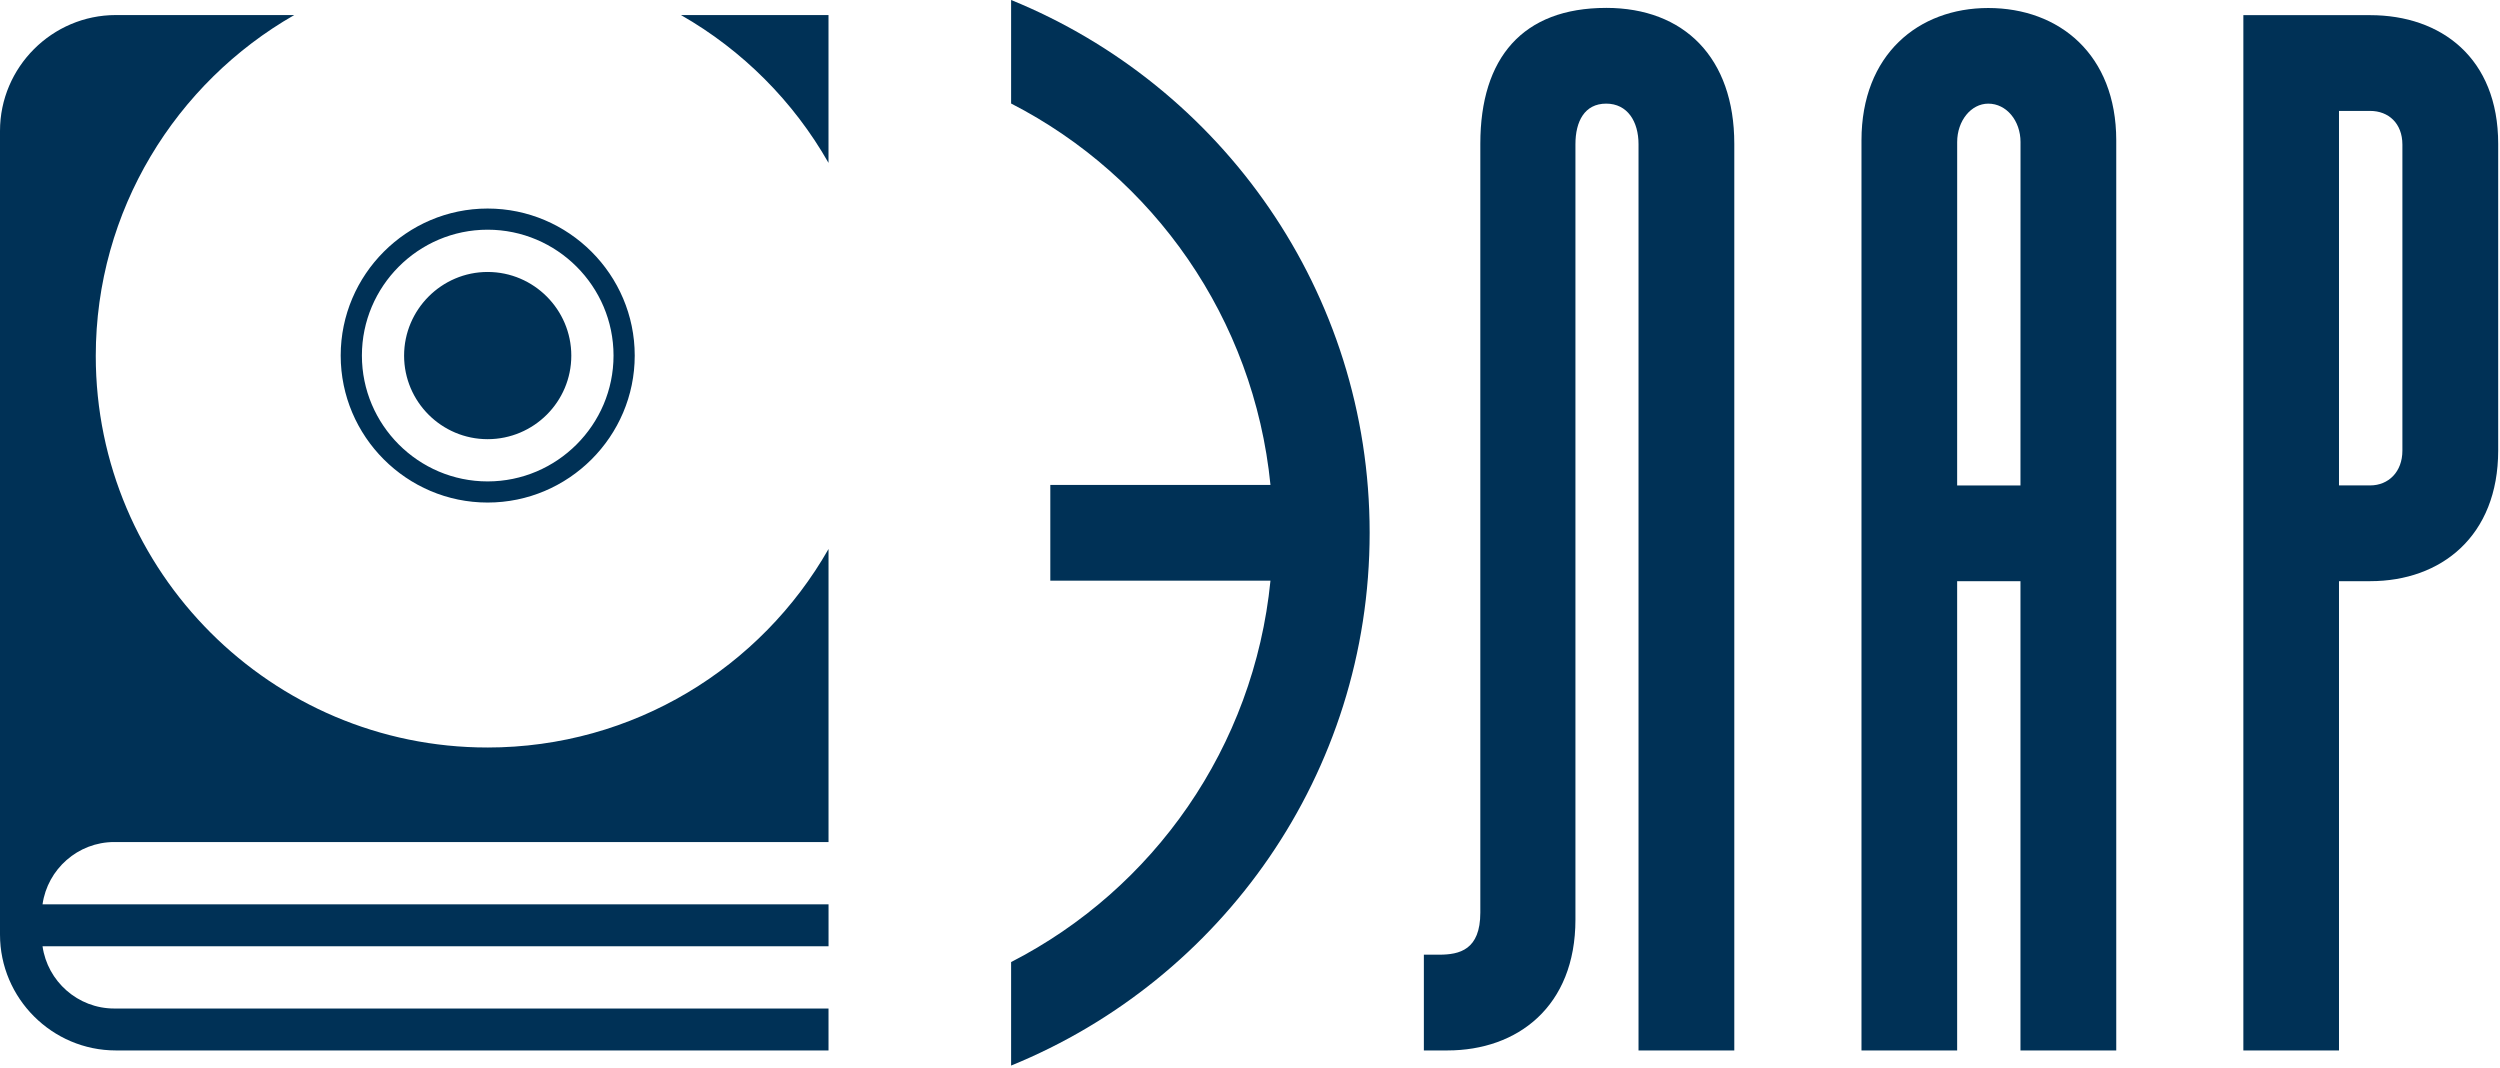 <svg fill="none" height="82" viewBox="0 0 192 82" width="192" xmlns="http://www.w3.org/2000/svg"><g clip-rule="evenodd" fill="#003156" fill-rule="evenodd"><path d="m37.431 57.408c-16.566 0-30.076-13.485-30.076-30.072 0-11.177 6.154-20.98 15.244-26.18h-13.701c-4.894 0-8.898 4.004-8.898 8.898v61.721c0 4.895 4.004 8.899 8.898 8.899h54.732v-3.22h-54.858c-2.795 0-5.125-2.089-5.506-4.783h60.366v-3.22h-60.365c.381-2.694 2.712-4.783 5.506-4.783h54.858v-22.506c-5.181 9.096-14.973 15.247-26.199 15.247zm26.198-44.9c-2.685-4.721-6.607-8.654-11.327-11.349h11.327zm-26.181 5.133c5.327 0 9.671 4.346 9.671 9.666s-4.345 9.666-9.671 9.666c-5.32 0-9.654-4.346-9.654-9.666s4.335-9.666 9.654-9.666zm0 20.955c6.22 0 11.299-5.075 11.299-11.289 0-6.211-5.079-11.291-11.299-11.291-6.213 0-11.283 5.08-11.283 11.291 0 6.213 5.069 11.289 11.283 11.289zm6.428-11.282c0 3.538-2.88 6.415-6.427 6.415-3.534 0-6.415-2.877-6.415-6.415 0-3.533 2.881-6.427 6.415-6.427 3.547 0 6.427 2.894 6.427 6.427z"/><path d="m184.504 34.614c0 1.619-1.065 2.666-2.475 2.666h-2.394v-28.762h2.394c1.41 0 2.475.958 2.475 2.584zm-2.475-33.45h-9.739v79.511h7.345v-36.041h2.394c5.449 0 9.832-3.456 9.832-10.037v-23.557c0-6.585-4.383-9.876-9.832-9.876z"/><path d="m155.172 37.282h-4.863l.002-26.376c0-1.626 1.063-2.946 2.389-2.946 1.403 0 2.476 1.319 2.476 2.946zm-2.475-36.667c-5.366 0-9.735 3.576-9.735 10.163v69.897h7.347v-36.04h4.863v36.04h7.356v-69.897c0-6.588-4.378-10.163-9.831-10.163z"/><path d="m123.354.607c-6.41 0-9.665 3.833-9.665 10.434v59.047c0 2.856-1.588 3.232-3.161 3.232h-1.175v7.354h1.813c5.366 0 9.828-3.361 9.828-10.046v-59.557c0-1.732.692-3.112 2.36-3.112 1.641 0 2.485 1.38 2.485 3.112v69.603h7.355v-69.634c0-6.601-3.848-10.434-9.84-10.434z"/><path d="m77.653 0v7.949c10.934 5.613 18.648 16.497 19.919 29.292h-16.908v7.354h16.908c-1.271 12.796-8.984 23.682-19.919 29.292v7.949c16.144-6.581 27.536-22.407 27.536-40.92 0-18.51-11.392-34.34-27.536-40.917z"/></g></svg>